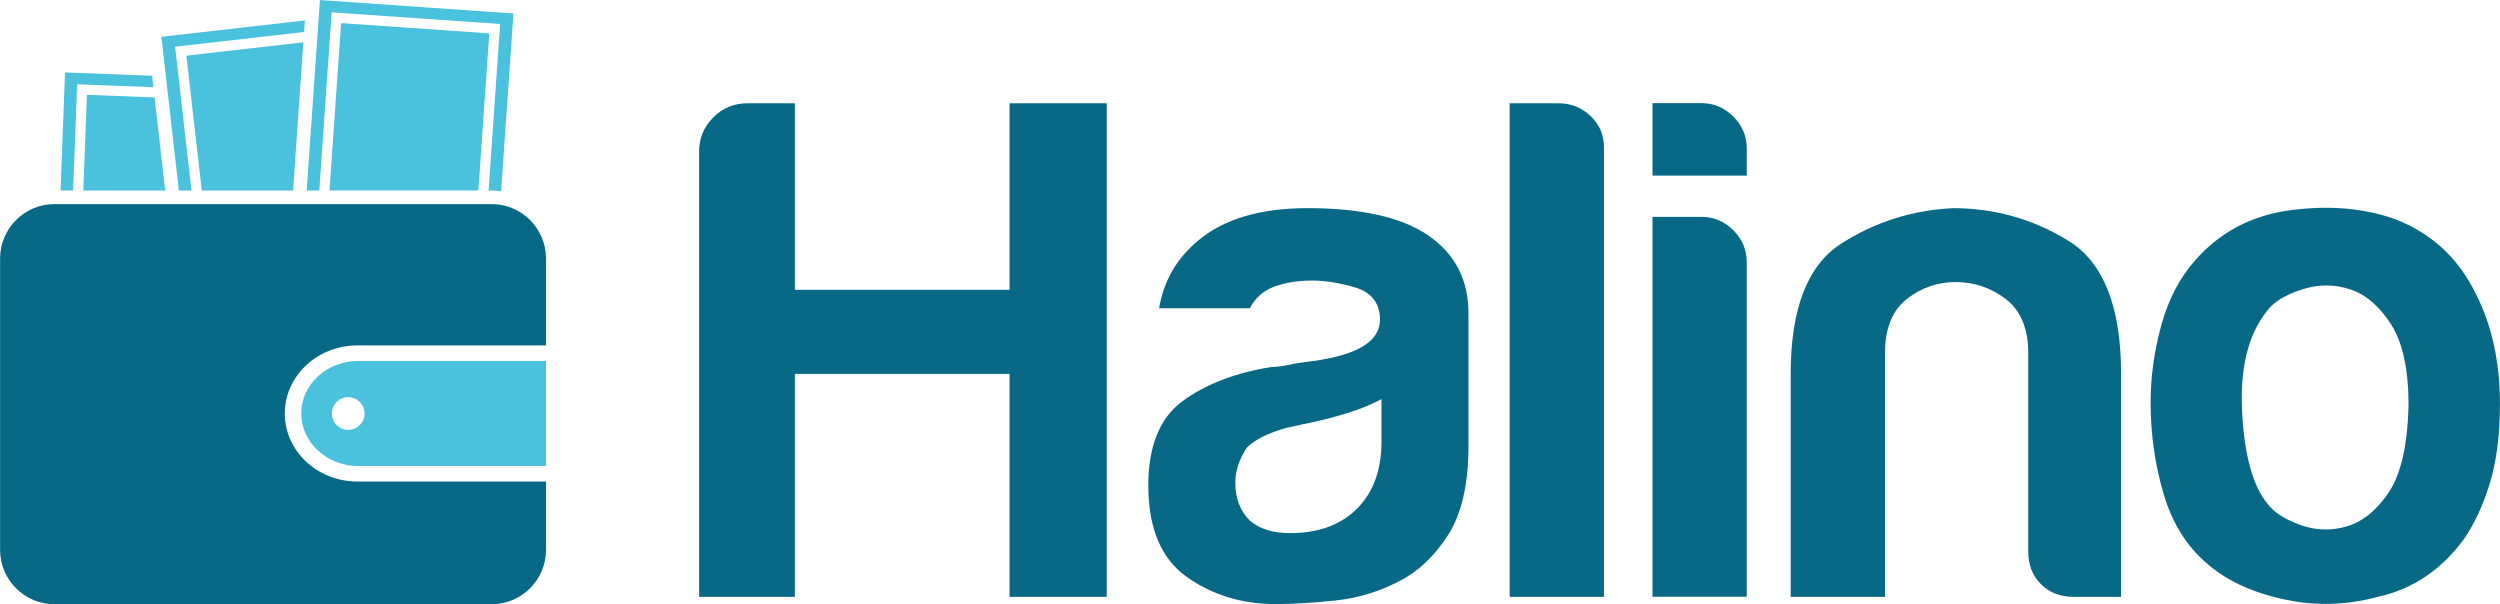 <?xml version="1.0" encoding="UTF-8" standalone="no"?>
<!-- Created with Inkscape (http://www.inkscape.org/) -->

<svg
   xmlns:dc="http://purl.org/dc/elements/1.1/"
   xmlns:cc="http://creativecommons.org/ns#"
   xmlns:rdf="http://www.w3.org/1999/02/22-rdf-syntax-ns#"
   xmlns:svg="http://www.w3.org/2000/svg"
   xmlns="http://www.w3.org/2000/svg"
   xmlns:sodipodi="http://sodipodi.sourceforge.net/DTD/sodipodi-0.dtd"
   xmlns:inkscape="http://www.inkscape.org/namespaces/inkscape"
   version="1.1"
   id="svg2"
   xml:space="preserve"
   width="698.967"
   height="168.949"
   viewBox="0 0 698.967 168.949"
   sodipodi:docname="Halino.svg"
   inkscape:version="0.92.4 (5da689c313, 2019-01-14)"><defs
     id="defs6"><clipPath
       clipPathUnits="userSpaceOnUse"
       id="clipPath18"><path
         d="M 0,800 H 1000 V 0 H 0 Z"
         id="path16"
         inkscape:connector-curvature="0" /></clipPath></defs><sodipodi:namedview
     pagecolor="#ffffff"
     bordercolor="#666666"
     borderopacity="1"
     objecttolerance="10"
     gridtolerance="10"
     guidetolerance="10"
     inkscape:pageopacity="0"
     inkscape:pageshadow="2"
     inkscape:window-width="1920"
     inkscape:window-height="986"
     id="namedview4"
     showgrid="false"
     inkscape:zoom="0.62578945"
     inkscape:cx="675.78606"
     inkscape:cy="-136.08446"
     inkscape:window-x="-11"
     inkscape:window-y="-11"
     inkscape:window-maximized="1"
     inkscape:current-layer="layer2" /><g
     inkscape:groupmode="layer"
     id="layer2"
     inkscape:label="Halino Unstitches 1"
     style="display:inline"
     transform="translate(-38.826,-370.165)"><g
       id="g22-2"
       transform="matrix(1.333,0,0,-1.333,136.188,490.356)"><path
         d="m 0,0 c -1.896,0 -3.431,1.535 -3.431,3.432 0,1.901 1.535,3.44 3.431,3.44 1.896,0 3.434,-1.539 3.434,-3.44 C 3.434,1.535 1.896,0 0,0 M 41.477,14.465 H 2.128 c -6.608,0 -11.986,-4.948 -11.986,-11.029 0,-6.081 5.378,-11.029 11.986,-11.029 h 39.349 z"
         style="fill:#4ac2dd;fill-opacity:1;fill-rule:nonzero;stroke:none"
         id="path24-8"
         inkscape:connector-curvature="0" /></g><g
       id="g26-2"
       transform="matrix(1.333,0,0,-1.333,95.231,423.433)"><path
         d="m 0,0 h 19.153 l 2.16,31.086 -24.534,-2.795 z"
         style="fill:#4ac2dd;fill-opacity:1;fill-rule:nonzero;stroke:none"
         id="path28-5"
         inkscape:connector-curvature="0" /></g><g
       id="g30-0"
       transform="matrix(1.333,0,0,-1.333,128.091,423.433)"><path
         d="M 0,0 2.595,37.379 37.931,34.923 35.506,0 h 0.629 c 0.679,0 1.342,-0.062 2.001,-0.155 L 40.724,37.133 0.134,39.951 -2.642,0 Z"
         style="fill:#4ac2dd;fill-opacity:1;fill-rule:nonzero;stroke:none"
         id="path32-0"
         inkscape:connector-curvature="0" /></g><g
       id="g34-4"
       transform="matrix(1.333,0,0,-1.333,134.196,376.625)"><path
         d="M 0,0 -2.442,-35.106 H 28.789 L 31.078,-2.16 Z"
         style="fill:#4ac2dd;fill-opacity:1;fill-rule:nonzero;stroke:none"
         id="path36-3"
         inkscape:connector-curvature="0" /></g><g
       id="g38-2"
       transform="matrix(1.333,0,0,-1.333,59.27,423.433)"><path
         d="m 0,0 0.842,22.276 16,-0.602 -0.271,2.404 -18.27,0.69 L -2.632,0 Z"
         style="fill:#4ac2dd;fill-opacity:1;fill-rule:nonzero;stroke:none"
         id="path40-1"
         inkscape:connector-curvature="0" /></g><g
       id="g42-4"
       transform="matrix(1.333,0,0,-1.333,92.363,423.433)"><path
         d="M 0,0 -3.435,30.171 23.614,33.25 23.782,35.676 -6.32,32.248 -2.647,0 Z"
         style="fill:#4ac2dd;fill-opacity:1;fill-rule:nonzero;stroke:none"
         id="path44-8"
         inkscape:connector-curvature="0" /></g><g
       id="g46-0"
       transform="matrix(1.333,0,0,-1.333,62.117,423.433)"><path
         d="M 0,0 H 17.174 L 14.952,19.53 0.756,20.066 Z"
         style="fill:#4ac2dd;fill-opacity:1;fill-rule:nonzero;stroke:none"
         id="path48-6"
         inkscape:connector-curvature="0" /></g><g
       id="g50-5"
       transform="matrix(1.333,0,0,-1.333,321.078,537.038)"><path
         d="M 0,0 V 46.769 H -45.025 V 0 h -20.082 v 93.333 c 0,2.862 0.971,5.226 2.973,7.224 2.001,2.003 4.363,2.972 7.22,2.972 h 9.889 V 64.406 H 0 v 39.123 H 20.387 V 0 Z"
         style="fill:#076985;fill-opacity:1;fill-rule:nonzero;stroke:none"
         id="path52-4"
         inkscape:connector-curvature="0" /></g><g
       id="g54-3"
       transform="matrix(1.333,0,0,-1.333,423.508,482.541)"><path
         d="m 0,0 c -2.783,-1.394 -6.733,-2.709 -11.75,-3.912 l -7.011,-1.523 c -3.834,-1.066 -6.628,-2.469 -8.347,-4.192 -1.614,-2.505 -2.38,-4.912 -2.38,-7.293 0,-3.268 1.008,-5.926 2.989,-7.91 2.01,-1.789 4.864,-2.684 8.519,-2.684 5.904,0 10.619,1.728 14.02,5.129 3.406,3.404 5.129,8.119 5.129,14.021 v 8.951 z m -21.034,-42.4 c -7.129,0 -13.448,1.952 -18.784,5.808 -5.254,3.794 -7.918,10.207 -7.918,19.058 0,8.25 2.409,14.199 7.158,17.686 4.867,3.576 11.173,5.994 18.753,7.191 h 0.085 c 0.936,0 2.194,0.158 3.628,0.467 1.366,0.293 2.981,0.546 4.808,0.75 9.536,1.3 14.166,4.161 14.166,8.752 0,3.394 -1.84,5.726 -5.321,6.735 -3.217,0.937 -6.223,1.41 -8.933,1.41 -2.932,0 -5.596,-0.43 -7.921,-1.273 -2.278,-0.829 -3.999,-2.354 -5.12,-4.535 h -19.035 c 0.929,5.669 3.666,10.428 8.141,14.155 5.332,4.547 13.075,6.844 23.016,6.844 11.189,0 19.672,-1.905 25.218,-5.666 5.73,-3.955 8.512,-9.336 8.512,-16.448 V -9.28 c 0,-7.949 -1.446,-14.231 -4.303,-18.669 -2.865,-4.445 -6.307,-7.689 -10.226,-9.649 -4.166,-2.187 -8.648,-3.544 -13.327,-4.046 -4.756,-0.5 -8.994,-0.756 -12.597,-0.756"
         style="fill:#076985;fill-opacity:1;fill-rule:nonzero;stroke:none"
         id="path56-4"
         inkscape:connector-curvature="0" /></g><g
       id="g58-5"
       transform="matrix(1.333,0,0,-1.333,460.908,537.038)"><path
         d="m 0,0 v 103.529 h 10.196 c 2.658,0 4.876,-0.877 6.779,-2.682 1.886,-1.799 2.805,-3.955 2.805,-6.597 V 0 Z"
         style="fill:#076985;fill-opacity:1;fill-rule:nonzero;stroke:none"
         id="path60-6"
         inkscape:connector-curvature="0" /></g><g
       id="g62-4"
       transform="matrix(1.333,0,0,-1.333,514.425,430.789)"><path
         d="M 0,0 H -10.193 V -79.687 H 9.582 v 70.105 c 0,2.652 -0.921,4.863 -2.816,6.761 C 4.863,-0.919 2.648,0 0,0"
         style="fill:#076985;fill-opacity:1;fill-rule:nonzero;stroke:none"
         id="path64-0"
         inkscape:connector-curvature="0" /></g><g
       id="g66-4"
       transform="matrix(1.333,0,0,-1.333,523.445,402.758)"><path
         d="M 0,0 C -1.902,1.898 -4.117,2.819 -6.766,2.819 H -16.959 V -12.374 H 2.816 v 5.608 C 2.816,-4.115 1.896,-1.9 0,0"
         style="fill:#076985;fill-opacity:1;fill-rule:nonzero;stroke:none"
         id="path68-3"
         inkscape:connector-curvature="0" /></g><g
       id="g70-5"
       transform="matrix(1.333,0,0,-1.333,618.669,537.038)"><path
         d="M 0,0 C -2.867,0 -5.127,0.872 -6.92,2.666 -8.714,4.458 -9.583,6.72 -9.583,9.585 v 41.57 c 0,5.124 -1.602,8.942 -4.752,11.342 -3.091,2.34 -6.601,3.527 -10.425,3.527 -3.835,0 -7.293,-1.191 -10.279,-3.536 -3.046,-2.391 -4.591,-6.206 -4.591,-11.333 V 0 h -19.775 v 46.876 c 0,13.497 3.524,22.627 10.478,27.136 7.074,4.579 15.011,7.109 23.594,7.512 8.73,-0.003 16.916,-2.327 24.292,-6.912 C 6.21,70.101 9.886,60.77 9.886,46.876 V 0 Z"
         style="fill:#076985;fill-opacity:1;fill-rule:nonzero;stroke:none"
         id="path72-9"
         inkscape:connector-curvature="0" /></g><g
       id="g74-2"
       transform="matrix(1.333,0,0,-1.333,689.236,449.971)"><path
         d="m 0,0 c -1.523,0 -3.062,-0.232 -4.574,-0.688 -3.166,-0.948 -5.547,-2.201 -7.065,-3.715 -4.432,-4.863 -6.461,-12.103 -6.047,-21.545 0.416,-9.413 2.228,-16.104 5.386,-19.893 1.285,-1.722 3.571,-3.202 6.769,-4.369 1.755,-0.644 3.561,-0.974 5.36,-0.974 1.469,0 2.969,0.218 4.46,0.653 3.33,0.967 6.308,3.39 8.853,7.203 2.517,3.774 3.898,9.885 4.105,18.161 C 17.253,-17.701 16.025,-12 13.61,-8.208 11.176,-4.403 8.309,-1.926 5.086,-0.847 3.397,-0.285 1.686,0 0,0 m -0.109,-66.797 c -3.013,0 -6.074,0.342 -9.099,1.022 -6.659,1.486 -12.037,4.049 -15.988,7.604 -4.154,3.562 -7.158,8.415 -8.936,14.453 -1.805,6.103 -2.719,12.558 -2.719,19.179 0,5.399 0.763,10.881 2.266,16.289 1.486,5.359 3.844,9.881 7.005,13.434 5.144,5.939 11.864,9.496 19.984,10.589 2.576,0.346 5.108,0.519 7.525,0.519 5.259,0 10.209,-0.832 14.709,-2.466 7.493,-2.958 13.107,-8.176 16.668,-15.486 3.395,-6.598 5.112,-14.39 5.112,-23.184 0,-6.407 -0.706,-11.986 -2.104,-16.576 -1.399,-4.596 -3.217,-8.531 -5.397,-11.697 C 24.186,-59.628 18.076,-63.741 10.77,-65.318 7.147,-66.306 3.5,-66.797 -0.109,-66.797"
         style="fill:#076985;fill-opacity:1;fill-rule:nonzero;stroke:none"
         id="path76-7"
         inkscape:connector-curvature="0" /></g><g
       id="g78-2"
       transform="matrix(1.333,0,0,-1.333,138.729,466.742)"><path
         d="m 0,0 h 21.819 9.361 2.56 1.865 3.967 v 18.26 c 0,6.258 -5.122,11.38 -11.379,11.38 h -91.74 c -6.26,0 -11.38,-5.122 -11.38,-11.38 v -61.162 c 0,-6.258 5.12,-11.377 11.38,-11.377 h 91.74 c 6.257,0 11.379,5.119 11.379,11.377 v 14.356 H 34.794 24.127 0 c -8.391,0 -15.215,6.4 -15.215,14.268 C -15.215,-6.404 -8.391,0 0,0"
         style="fill:#076985;fill-opacity:1;fill-rule:nonzero;stroke:none"
         id="path80-5"
         inkscape:connector-curvature="0" /></g></g></svg>